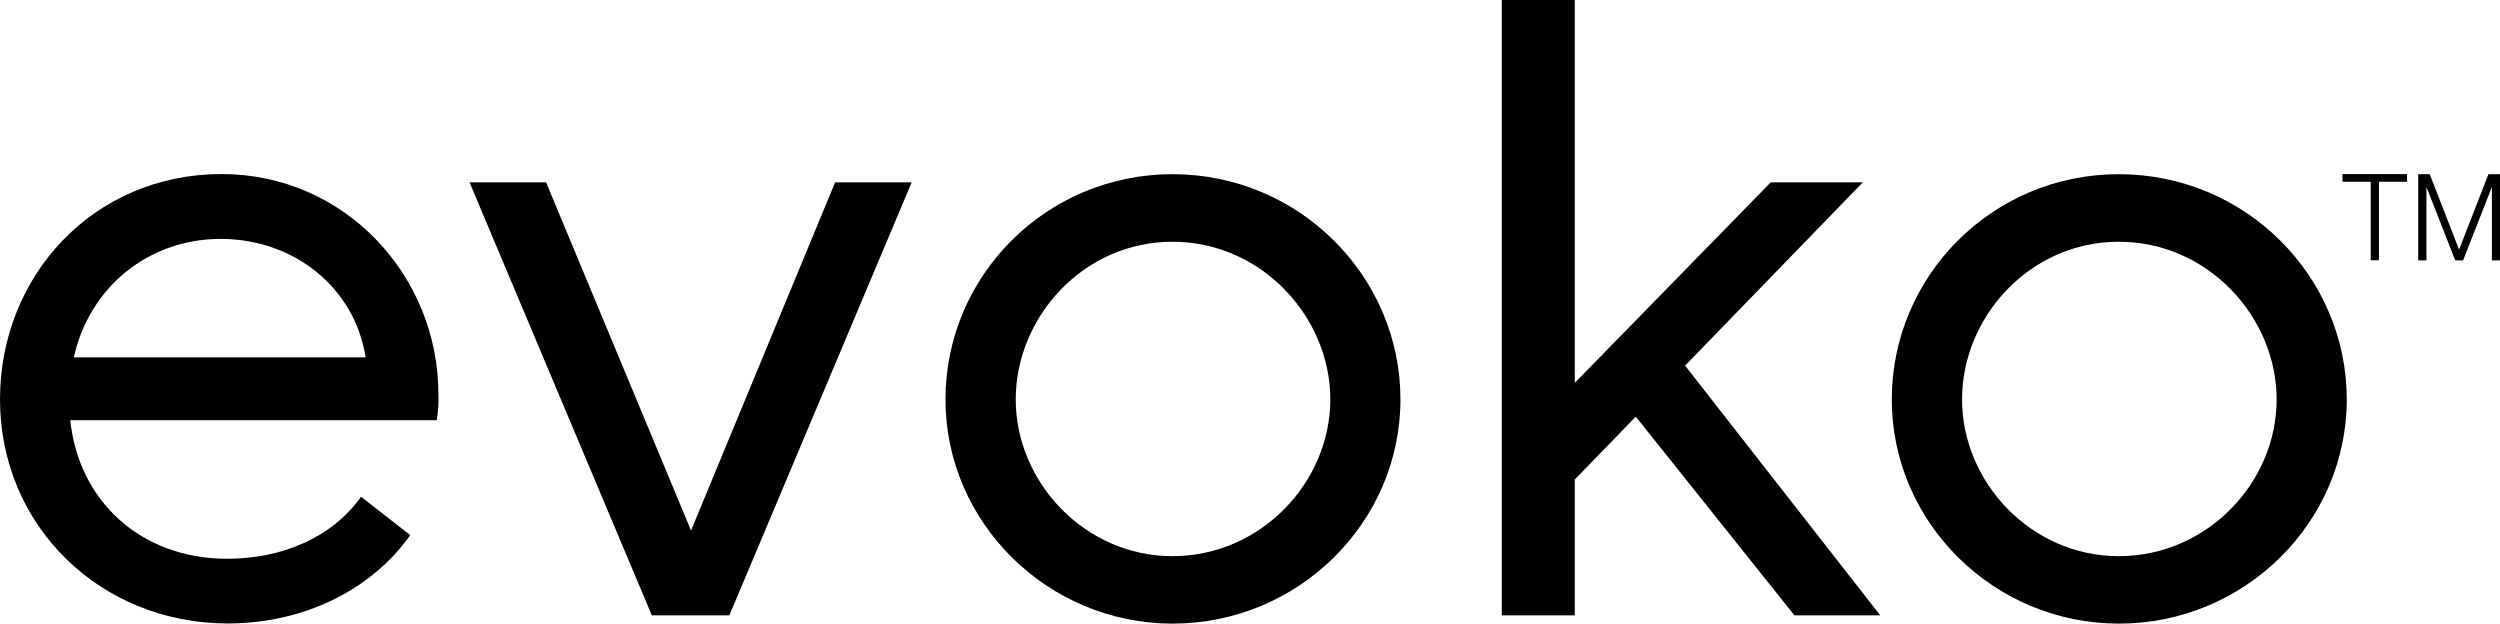 <svg xmlns="http://www.w3.org/2000/svg" xmlns:xlink="http://www.w3.org/1999/xlink" id="Lager_1" x="0px" y="0px" viewBox="0 0 1753.9 437.5" style="enable-background:new 0 0 1753.9 437.5;" xml:space="preserve">
<style type="text/css">
	.st0{fill-rule:evenodd;clip-rule:evenodd;fill:#000000;}
	.st1{fill:#000000;}
</style>
<path class="st0" d="M1486.5,122.2c-88.9,0-159.3,71.6-159.3,158s71.6,157.3,159.3,157.3c88.3,0,159.9-71,159.9-157.3  S1575.4,122.2,1486.5,122.2z M1486.5,390.2c-61.4,0-110-51.8-110-110c0-57.6,47.3-110.6,110-110.6s110.7,53.1,110.7,110.6  C1597.2,338.4,1548.6,390.1,1486.5,390.2L1486.5,390.2z"/>
<path class="st0" d="M822.6,122.2c-88.9,0-159.3,71.6-159.3,158S735,437.5,822.6,437.5c88.3,0,159.9-71,159.9-157.3  S911.5,122.2,822.6,122.2z M822.6,390.2c-61.4,0-110-51.8-110-110c0-57.6,47.3-110.6,110-110.6s110.7,53.1,110.7,110.6  C933.2,338.4,884.6,390.1,822.6,390.2L822.6,390.2z"/>
<polygon class="st0" points="457.3,431.7 511.7,431.7 639.6,127.9 585.9,127.9 484.8,372.2 383.1,127.9 329.4,127.9 "/>
<path class="st0" d="M307.6,276.9c0-83.8-65.9-154.8-152.2-154.8C65.2,122.2,0,193.8,0,280.1c0,88.9,70.4,157.3,159.9,157.3  c52.4,0,100.4-23,127.9-62l-34.5-26.9c-20.5,28.8-55.6,43.5-94,43.5c-60.8,0-104.2-40.9-110-97.2h257.1  C307.4,289,307.8,283,307.6,276.9z M51.8,250.7c10.9-49.2,52.4-83.1,103-83.1c51.2,0,94,33.9,101.7,83.1H51.8z"/>
<polygon class="st0" points="1258.9,431.7 1319.1,431.7 1182.2,256.5 1306.9,127.9 1242.3,127.9 1104.8,268.6 1104.8,0 1053.6,0   1053.6,431.7 1104.8,431.7 1104.8,336.4 1147.6,292.3 "/>
<path class="st1" d="M1663.2,127.5h-19.8v-5.4h45.3v5.4H1669v55.1h-5.8L1663.2,127.5z"/>
<path class="st1" d="M1696.4,122.2h8.2l20.6,52.9l20.6-52.9h8.2v60.5h-5.8v-51.5l-20.2,51.5h-5.5l-20.2-51.5v51.5h-5.8V122.2z"/>
</svg>